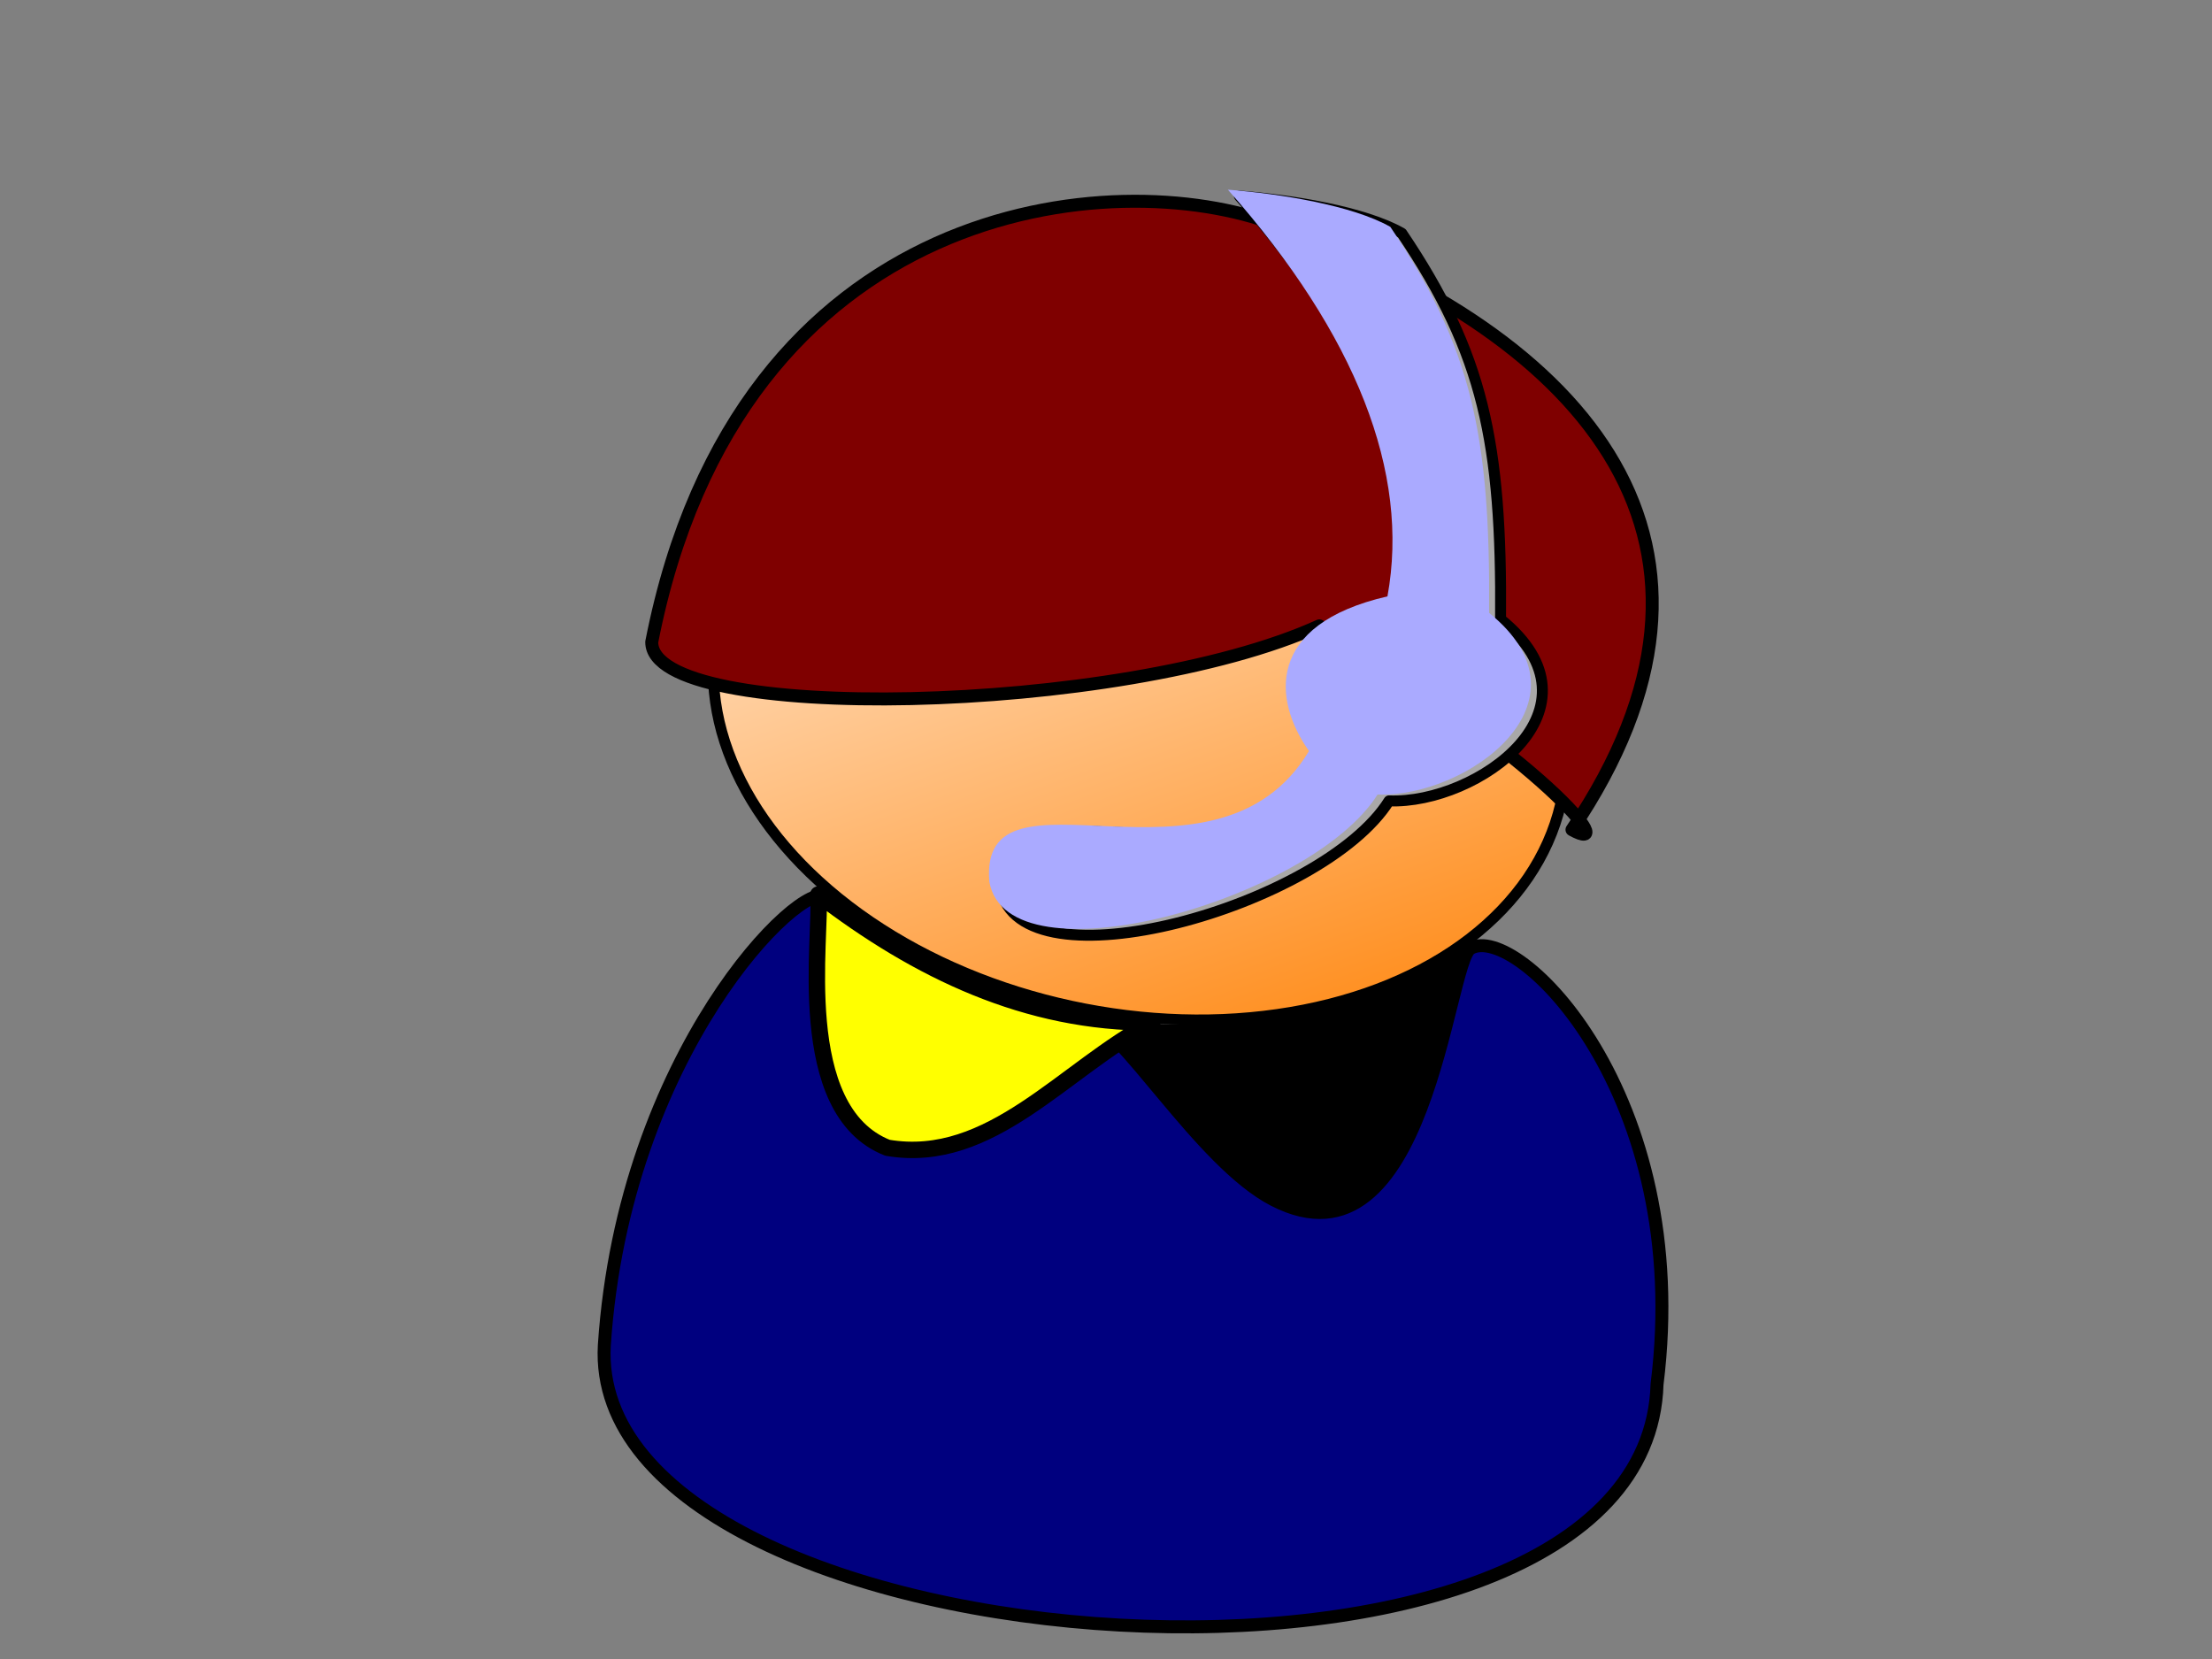 <?xml version="1.0"?><svg width="640" height="480" xmlns="http://www.w3.org/2000/svg" xmlns:xlink="http://www.w3.org/1999/xlink">
 <rect width="100%" height="100%" fill="#808080" stroke="none"/>
 <title>RED WHITE</title>
 <defs>
  <linearGradient id="linearGradient1707">
   <stop stop-color="#ffffff" stop-opacity="0.775" offset="0" id="stop1708"/>
   <stop stop-color="#ffffff" stop-opacity="0" offset="1" id="stop1709"/>
  </linearGradient>
  <radialGradient xlink:href="#linearGradient1707" r="0.5" id="radialGradient1748" fy="0.5" fx="0.5" cy="0.5" cx="0.5"/>
  <linearGradient y2="1" x2="1" y1="0.25" x1="0.34" id="svg_2">
   <stop stop-color="#ffd4aa" offset="0"/>
   <stop stop-color="#ff7f00" offset="1"/>
  </linearGradient>
 </defs>
 <g>
  <title>Layer 1</title>
  <ellipse id="svg_17" transform="matrix(2.042,0.441,-0.46,1.961,-220.951,-262.063) " ry="43.154" rx="59.633" cy="169.657" cx="307.91" stroke-linecap="round" stroke-linejoin="round" stroke-dasharray="null" stroke-width="1.504" stroke="#000000" fill="url(#svg_2)"/>
  <path id="svg_18" fill="#000000" fill-rule="evenodd" stroke="#000000" stroke-width="1.75" stroke-linecap="round" stroke-linejoin="round" stroke-miterlimit="4" d="m312.097,294.76c23.714,19.311 38.472,53.582 72.295,53.983c32.831,-6.218 38.052,-62.716 42.6,-74.82c-37.376,18.057 -75.722,28.174 -114.895,20.836z"/>
  <path id="svg_19" fill="#00007f" fill-rule="evenodd" stroke="#000000" stroke-width="3.75" stroke-linecap="round" stroke-linejoin="round" stroke-miterlimit="4" d="m174.851,389.184c-5.401,94.961 301.377,117.26 304.584,11.335c10.483,-83.942 -40.514,-133.789 -53.934,-126.136c-6.814,3.886 -12.713,95.593 -56.926,72.803c-21.495,-11.08 -44.495,-51.423 -55.152,-53.129c-16.082,-2.575 -46.631,-14.106 -74.319,-34.59c-7.264,-5.374 -58.579,45.178 -64.252,129.718l-0,0z"/>
  <path id="svg_20" fill="#7f0000" fill-rule="evenodd" stroke="#000000" stroke-width="3.75" stroke-linecap="round" stroke-linejoin="round" stroke-miterlimit="4" d="m188.568,185.748c-0.137,23.933 136.102,21.303 193.16,-4.674c65.177,38.745 87.131,66.77 73.094,58.98c55.248,-81.734 6.042,-142.353 -85.713,-175.082c-46.262,-17.636 -155.271,-8.173 -180.542,120.776l0,0l0,-0z"/>
  <path id="svg_21" fill="#a9a8a8" fill-rule="evenodd" stroke="#000000" stroke-width="3.169" stroke-linecap="round" stroke-linejoin="round" stroke-miterlimit="4" d="m358.589,56.724c15.03,1.14 36.147,4.564 46.996,10.757c23.545,34.902 28.969,60.43 28.576,111.677c31.966,25.827 -6.659,53.521 -32.267,52.561c-19.175,30.531 -106.927,55.318 -112.326,25.275c-3.207,-37.367 65.515,7.127 92.482,-37.857c-10.372,-14.632 -12.744,-36.589 22.701,-44.748c6.549,-35.747 -8.989,-75.581 -46.164,-117.664l0,-0z"/>
  <path id="svg_22" fill="#aaaaff" fill-rule="evenodd" stroke="url(#radialGradient1748)" stroke-width="0" stroke-linecap="round" stroke-linejoin="round" stroke-miterlimit="4" d="m355.27,54.884c15.03,1.14 36.147,4.564 46.996,10.756c23.545,34.902 28.969,60.43 28.576,111.677c31.966,25.827 -6.659,53.521 -32.266,52.561c-19.175,30.531 -106.927,55.318 -112.326,25.275c-3.206,-37.367 65.515,7.127 92.482,-37.857c-10.372,-14.632 -12.744,-36.589 22.701,-44.748c6.549,-35.747 -8.989,-75.581 -46.163,-117.664l0,0l0,0l0,-0z"/>
  <path id="svg_23" fill="#ffff00" fill-rule="evenodd" stroke="#000000" stroke-width="4.75" stroke-linecap="round" stroke-linejoin="round" stroke-miterlimit="4" d="m333.428,295.826c-25.517,13.318 -46.641,41.36 -76.638,36.263c-27.561,-10.813 -18.862,-61.806 -20.03,-73.284c28.788,22.055 60.306,37.218 96.669,37.021z"/>
  <path transform="rotate(-2.144 127.693,176.513) " fill="#ffd4aa" fill-rule="evenodd" stroke="#000000" stroke-width="1.504" stroke-linecap="round" stroke-linejoin="round" stroke-miterlimit="4" id="path3713" d="m176.845,176.513"/>
 </g>
</svg>